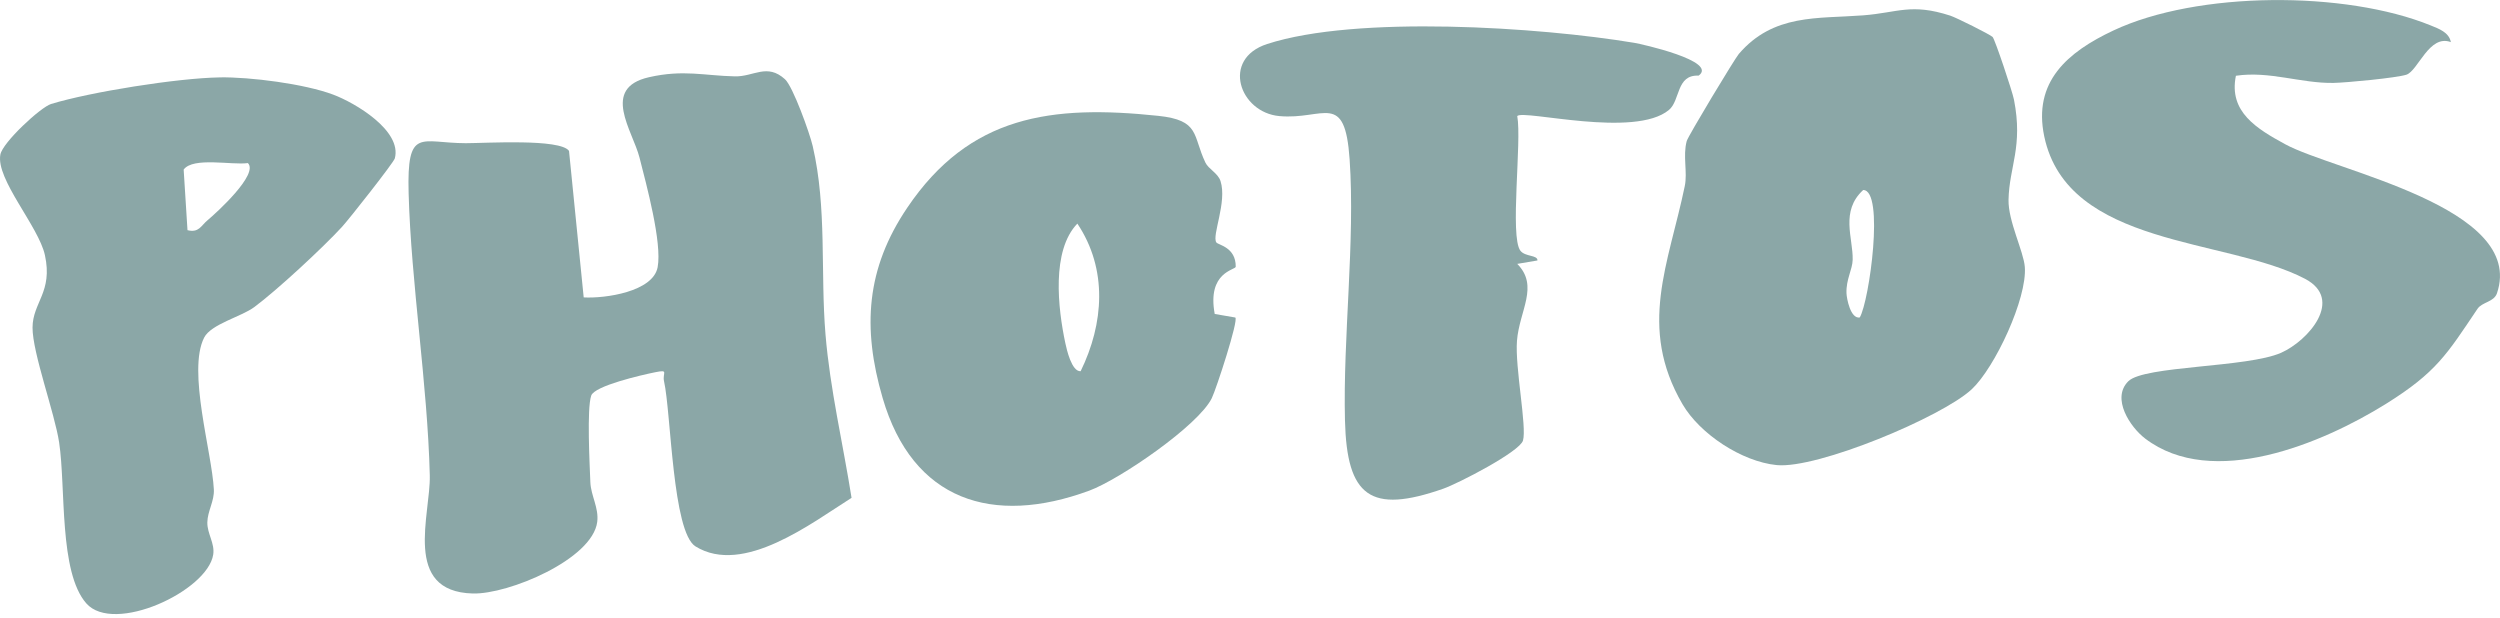 <?xml version="1.0" encoding="utf-8"?>
<svg xmlns="http://www.w3.org/2000/svg" fill="none" height="100%" overflow="visible" preserveAspectRatio="none" style="display: block;" viewBox="0 0 287 71" width="100%">
<g clip-path="url(#clip0_0_107)" id="Layer_1">
<path d="M97.754 57.154C93.216 60.015 85.332 66.118 79.846 62.729C77.19 61.09 77.04 47.377 76.234 43.784C76.014 42.801 76.839 42.404 75.224 42.732C73.609 43.059 68.254 44.293 67.872 45.415C67.359 46.934 67.691 53.21 67.772 55.346C67.83 56.896 68.766 58.307 68.562 59.914C68.015 64.213 58.365 68.246 54.275 68.134C46.148 67.918 49.452 59.059 49.34 54.567C49.078 44.054 47.196 32.515 46.911 22.206C46.699 14.504 48.272 16.431 53.477 16.439C55.697 16.439 64.341 15.892 65.324 17.326L67.008 34.142C69.476 34.281 74.973 33.491 75.498 30.672C76.022 27.854 74.206 21.196 73.416 18.093C72.626 14.989 68.951 10.12 74.507 8.863C78.462 7.965 80.849 8.69 84.365 8.767C86.531 8.817 88.054 7.221 90.117 9.099C91.034 9.935 92.958 15.294 93.301 16.778C94.951 23.903 94.172 31.193 94.766 38.379C95.283 44.644 96.779 50.959 97.758 57.15L97.754 57.154Z" fill="#8BA7A7" id="Vector"/>
<path d="M228.751 4.245C229.021 4.514 231.03 10.536 231.203 11.435C232.267 16.863 230.656 19.114 230.579 22.939C230.529 25.383 232.306 28.841 232.449 30.642C232.73 34.246 229.029 42.184 226.361 44.682C222.961 47.863 208.6 53.862 203.954 53.391C199.949 52.986 195.153 49.829 193.152 46.402C187.99 37.554 191.568 30.271 193.41 21.37C193.746 19.758 193.171 17.931 193.634 16.196C193.784 15.629 199.139 6.751 199.617 6.191C203.596 1.554 208.662 2.167 213.901 1.762C217.883 1.453 219.387 0.339 223.882 1.793C224.568 2.012 228.455 3.952 228.751 4.245ZM213.5 36.447C214.607 34.551 216.357 21.813 213.893 21.813C211.237 24.257 212.744 27.337 212.687 29.817C212.66 30.965 211.919 32.056 211.977 33.668C212 34.277 212.436 36.621 213.5 36.447Z" fill="#8BA7A7" id="Vector_2"/>
<path d="M281.359 4.835C278.865 3.89 277.597 8.142 276.247 8.578C275.129 8.94 269.396 9.492 267.881 9.519C264.146 9.58 260.518 8.123 256.682 8.698C255.822 12.861 259.122 14.797 262.326 16.551C267.935 19.623 290.007 23.76 286.653 33.664C286.306 34.686 284.945 34.663 284.413 35.457C280.912 40.661 279.702 42.747 273.915 46.359C266.601 50.916 253.979 56.217 246.265 50.346C244.557 49.047 242.34 45.735 244.334 43.765C246.157 41.965 258 42.219 261.879 40.496C264.994 39.112 269.134 34.377 264.608 32.002C255.633 27.295 237.363 28.394 234.68 15.66C233.358 9.38 237.355 5.976 242.618 3.501C252.256 -1.033 269.211 -1.079 279.042 2.919C279.971 3.296 281.155 3.713 281.359 4.838V4.835Z" fill="#8BA7A7" id="Vector_3"/>
<path d="M25.201 8.882C28.721 8.825 34.955 9.626 38.244 10.86C40.788 11.812 46.17 15.005 45.326 18.181C45.199 18.663 40.067 25.171 39.258 26.05C37.072 28.428 31.809 33.313 29.188 35.256C27.68 36.37 24.226 37.207 23.436 38.757C21.489 42.577 24.334 51.919 24.55 56.194C24.619 57.52 23.825 58.669 23.802 59.972C23.779 61.275 24.681 62.374 24.477 63.669C23.817 67.86 13.061 72.853 9.908 69.267C6.754 65.682 7.568 55.993 6.789 50.797C6.28 47.408 3.72 40.495 3.735 37.6C3.751 34.705 6.083 33.541 5.158 29.296C4.437 25.988 -0.498 20.575 0.042 17.742C0.304 16.346 4.672 12.298 5.867 11.936C10.393 10.552 20.398 8.963 25.201 8.886V8.882ZM28.455 18.721C26.636 18.983 22.163 17.988 21.084 19.469L21.524 26.424C22.838 26.748 23.062 25.919 23.837 25.275C24.824 24.45 29.747 19.982 28.455 18.721Z" fill="#8BA7A7" id="Vector_4"/>
<path d="M139.637 27.831C139.846 28.132 141.881 28.363 141.862 30.618C141.862 31.004 138.55 31.189 139.449 36.043L141.808 36.451C142.232 36.683 139.63 44.655 139.113 45.712C137.575 48.85 128.527 55.045 125.053 56.325C113.95 60.419 104.767 57.478 101.328 45.696C98.969 37.616 99.435 30.834 104.146 23.856C111.309 13.239 120.689 12.009 132.956 13.297C137.787 13.806 136.889 15.54 138.381 18.667C138.739 19.415 139.823 19.878 140.116 20.788C140.894 23.205 139.094 27.048 139.637 27.831ZM124.058 42.616C126.726 37.149 127.189 30.915 123.681 25.668C120.681 28.779 121.456 35.422 122.297 39.377C122.455 40.118 123.029 42.681 124.058 42.616Z" fill="#8BA7A7" id="Vector_5"/>
<path d="M194.998 8.682C192.415 8.562 192.916 11.515 191.598 12.618C187.669 15.903 174.924 12.556 174.18 13.32C174.72 16.211 173.305 27.156 174.539 28.779C175.09 29.5 176.524 29.25 176.501 29.901L174.18 30.294C176.709 32.85 174.423 35.645 174.149 39.123C173.91 42.176 175.298 49.008 174.839 50.573C174.461 51.864 167.395 55.508 165.683 56.105C157.313 59.039 154.618 56.996 154.403 48.271C154.164 38.699 155.582 27.715 154.938 18.305C154.395 10.359 151.985 13.79 146.873 13.327C142.293 12.915 140.157 6.773 145.474 5.05C155.725 1.723 176.778 3.111 187.604 4.915C188.468 5.058 197.296 7.028 194.994 8.69L194.998 8.682Z" fill="#8BA7A7" id="Vector_6"/>
</g>
<defs>
<clipPath id="clip0_0_107">
<rect fill="white" height="70.493" width="287"/>
</clipPath>
</defs>
</svg>